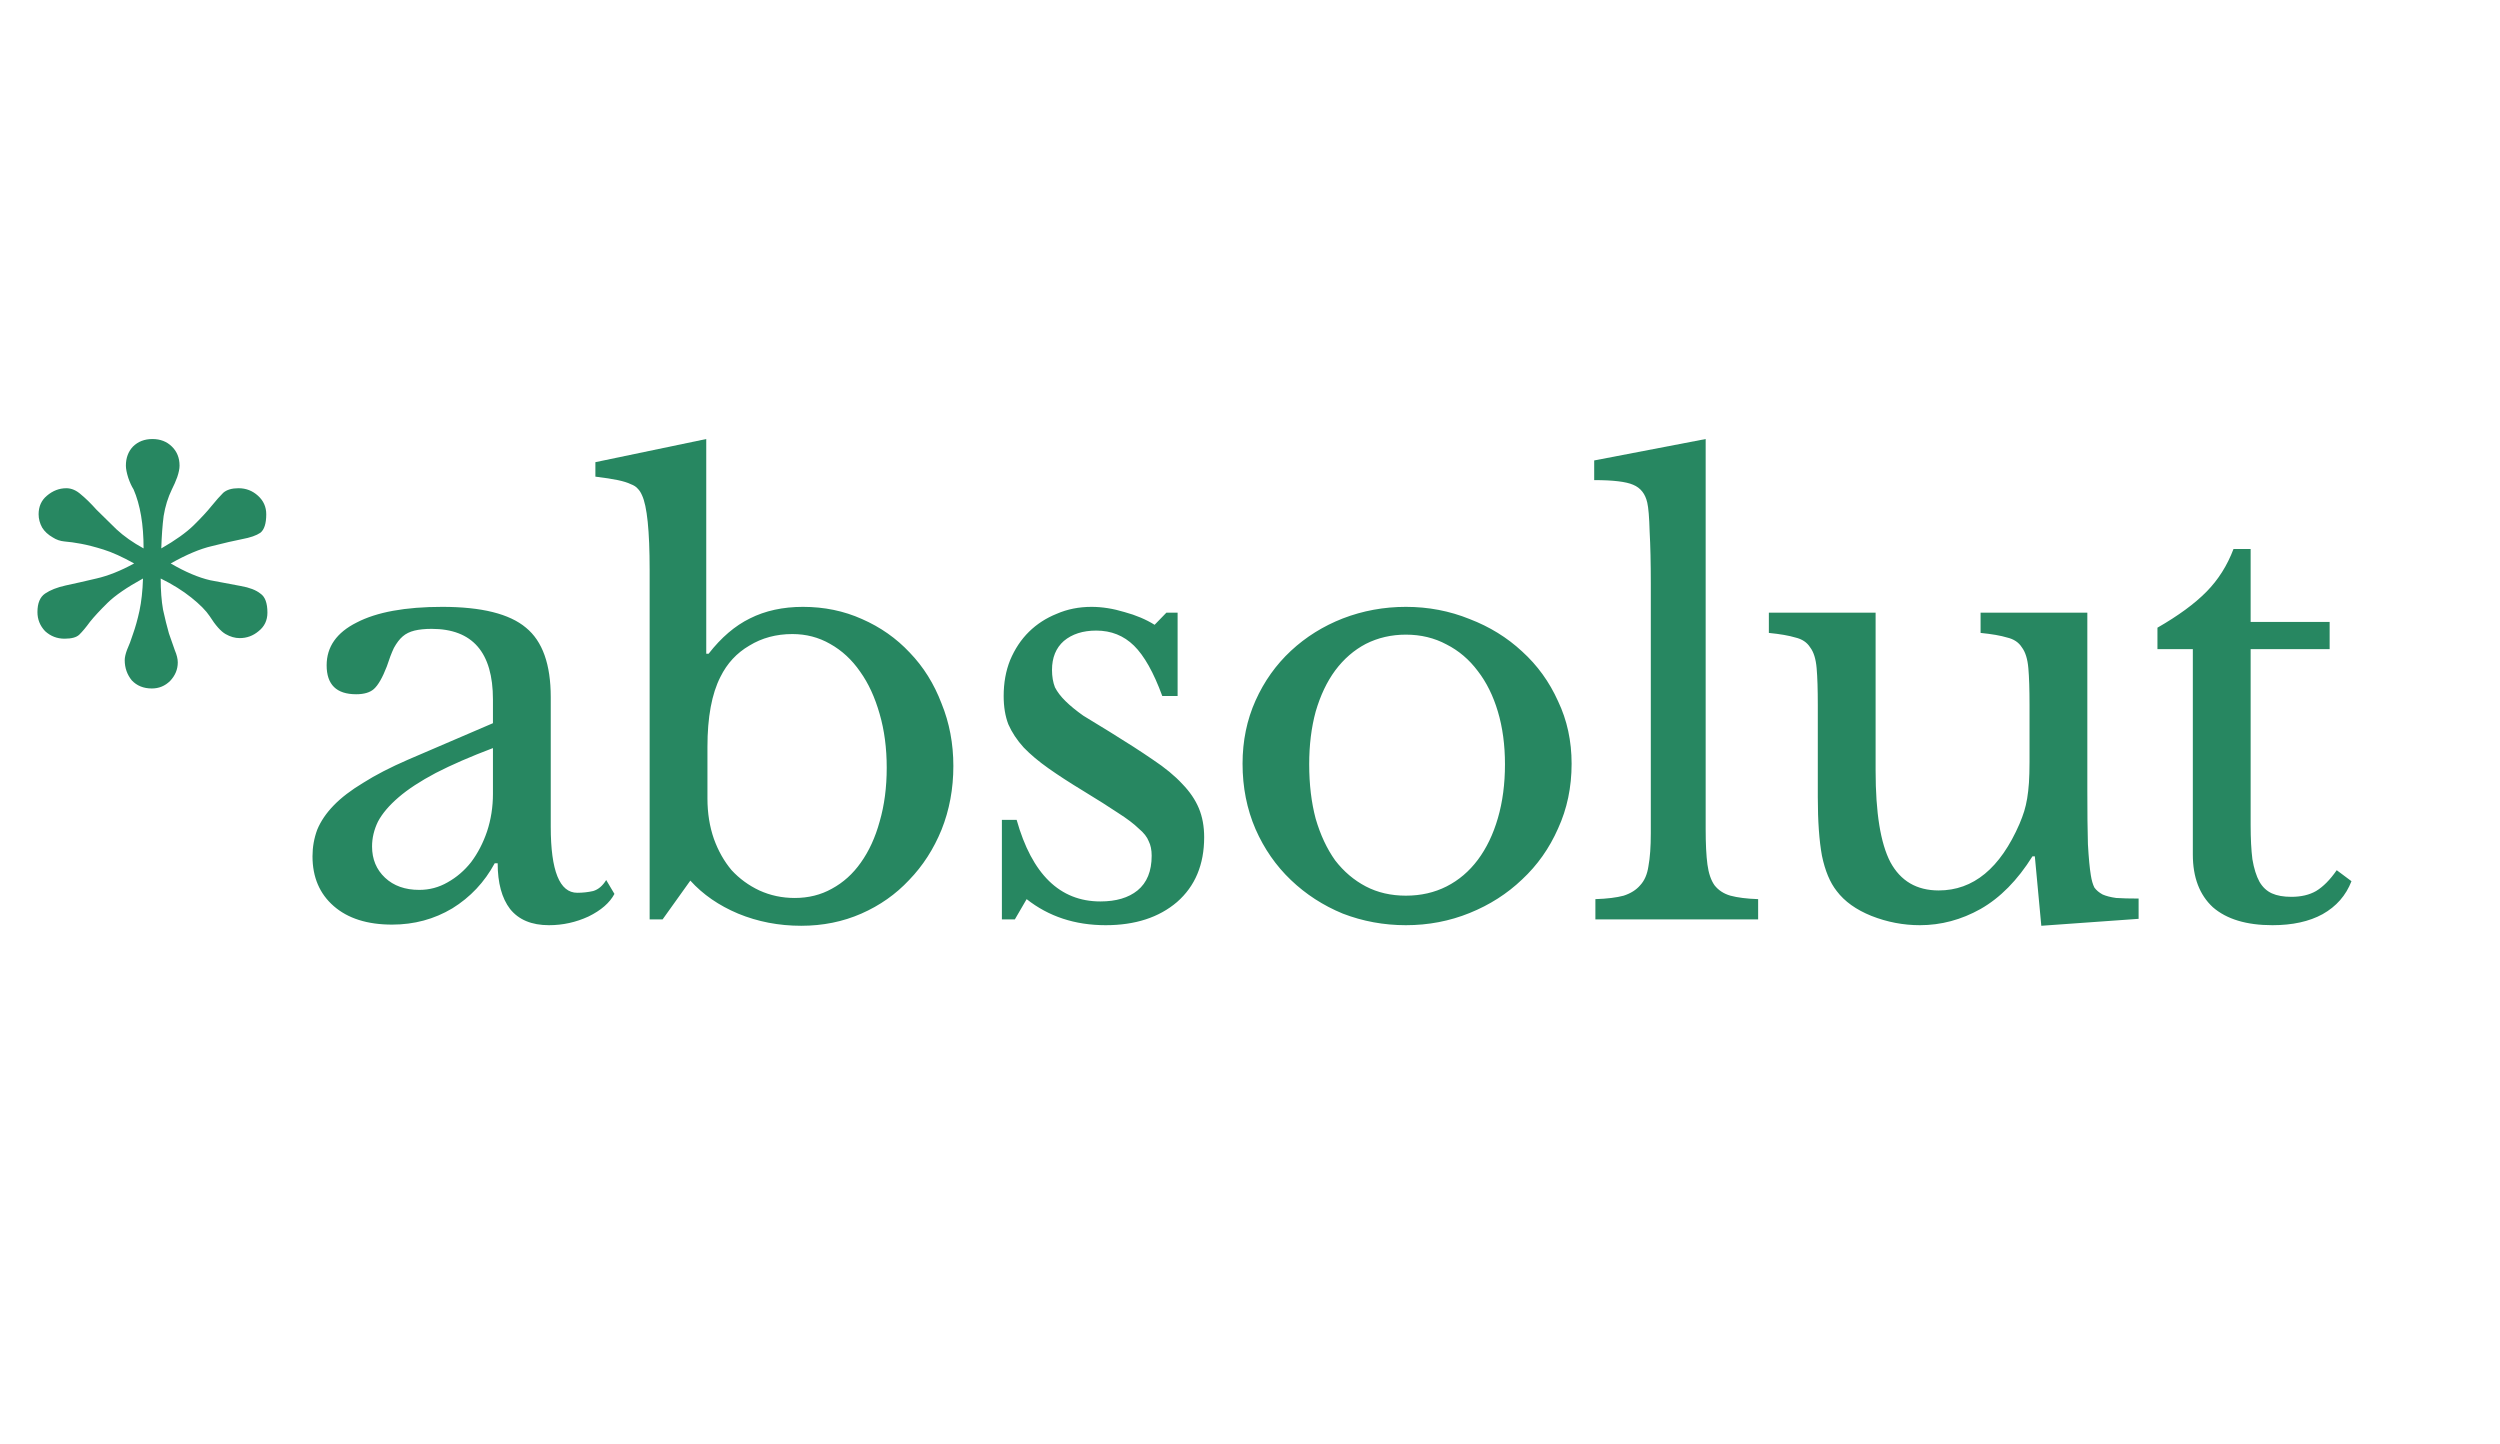 <svg width="90" height="52" viewBox="0 0 90 52" fill="none" xmlns="http://www.w3.org/2000/svg">
<path d="M17.746 26.931C16.94 27.236 16.253 27.535 15.687 27.827C15.135 28.119 14.689 28.41 14.35 28.702C14.01 28.994 13.762 29.285 13.607 29.577C13.465 29.869 13.394 30.167 13.394 30.473C13.394 30.931 13.55 31.306 13.861 31.598C14.173 31.89 14.583 32.036 15.093 32.036C15.461 32.036 15.8 31.945 16.112 31.765C16.437 31.584 16.72 31.341 16.961 31.036C17.201 30.716 17.392 30.348 17.534 29.931C17.676 29.501 17.746 29.049 17.746 28.577V26.931ZM17.746 26.035V25.181C17.746 23.486 17.01 22.639 15.538 22.639C15.298 22.639 15.093 22.66 14.923 22.701C14.753 22.743 14.611 22.812 14.498 22.91C14.385 23.007 14.279 23.146 14.18 23.326C14.095 23.507 14.01 23.729 13.925 23.993C13.769 24.396 13.614 24.667 13.458 24.806C13.316 24.931 13.104 24.993 12.821 24.993C12.113 24.993 11.759 24.646 11.759 23.951C11.759 23.285 12.12 22.771 12.842 22.41C13.564 22.035 14.59 21.847 15.921 21.847C17.336 21.847 18.341 22.097 18.935 22.597C19.53 23.083 19.827 23.917 19.827 25.097V29.765C19.827 31.348 20.145 32.14 20.782 32.14C20.98 32.14 21.171 32.119 21.355 32.077C21.539 32.022 21.695 31.89 21.823 31.681L22.12 32.181C21.95 32.501 21.639 32.772 21.186 32.994C20.733 33.203 20.259 33.307 19.763 33.307C19.14 33.307 18.673 33.112 18.362 32.723C18.065 32.334 17.916 31.786 17.916 31.077H17.81C17.442 31.758 16.933 32.3 16.282 32.702C15.63 33.091 14.909 33.286 14.116 33.286C13.224 33.286 12.524 33.064 12.014 32.619C11.505 32.175 11.25 31.577 11.25 30.827C11.25 30.494 11.307 30.174 11.42 29.869C11.547 29.563 11.745 29.271 12.014 28.994C12.283 28.716 12.637 28.445 13.076 28.181C13.514 27.903 14.052 27.625 14.689 27.348L17.746 26.035ZM25.468 28.744C25.468 29.271 25.546 29.758 25.701 30.202C25.857 30.633 26.069 31.008 26.338 31.327C26.621 31.633 26.954 31.876 27.336 32.056C27.732 32.237 28.157 32.327 28.61 32.327C29.105 32.327 29.551 32.216 29.947 31.994C30.358 31.772 30.704 31.459 30.988 31.056C31.285 30.64 31.511 30.147 31.667 29.577C31.837 28.994 31.922 28.348 31.922 27.639C31.922 26.931 31.837 26.285 31.667 25.702C31.497 25.104 31.264 24.597 30.966 24.181C30.669 23.75 30.308 23.417 29.884 23.18C29.473 22.944 29.02 22.826 28.525 22.826C27.945 22.826 27.428 22.965 26.975 23.243C26.522 23.507 26.175 23.882 25.935 24.368C25.623 24.979 25.468 25.82 25.468 26.889V28.744ZM25.425 23.535H25.51C25.963 22.951 26.459 22.528 26.996 22.264C27.548 21.986 28.185 21.847 28.907 21.847C29.671 21.847 30.379 21.993 31.03 22.285C31.695 22.576 32.269 22.979 32.75 23.493C33.245 24.007 33.627 24.618 33.896 25.327C34.179 26.021 34.321 26.771 34.321 27.577C34.321 28.396 34.179 29.16 33.896 29.869C33.613 30.563 33.224 31.168 32.728 31.681C32.247 32.195 31.674 32.598 31.009 32.89C30.344 33.182 29.622 33.328 28.843 33.328C28.037 33.328 27.279 33.182 26.572 32.89C25.878 32.598 25.305 32.202 24.852 31.702L23.854 33.098H23.387V20.514C23.387 19.111 23.295 18.215 23.111 17.826C23.069 17.729 23.019 17.652 22.963 17.597C22.906 17.527 22.821 17.471 22.708 17.43C22.595 17.374 22.439 17.326 22.241 17.284C22.043 17.242 21.774 17.201 21.434 17.159V16.638L25.425 15.805V23.535ZM36.535 33.098H36.068V29.515H36.599C37.151 31.473 38.155 32.452 39.613 32.452C40.179 32.452 40.625 32.32 40.951 32.056C41.29 31.779 41.46 31.362 41.46 30.806C41.46 30.598 41.425 30.424 41.354 30.285C41.297 30.133 41.177 29.98 40.993 29.827C40.823 29.66 40.576 29.473 40.25 29.265C39.939 29.056 39.521 28.792 38.998 28.473C38.516 28.181 38.099 27.91 37.745 27.66C37.391 27.41 37.094 27.16 36.853 26.91C36.613 26.646 36.429 26.368 36.301 26.077C36.188 25.785 36.132 25.445 36.132 25.056C36.132 24.583 36.209 24.153 36.365 23.764C36.535 23.361 36.761 23.021 37.044 22.743C37.328 22.465 37.66 22.25 38.042 22.097C38.424 21.93 38.842 21.847 39.295 21.847C39.677 21.847 40.073 21.91 40.484 22.035C40.894 22.146 41.255 22.299 41.566 22.493L41.991 22.055H42.394V25.056H41.842C41.531 24.208 41.191 23.604 40.823 23.243C40.455 22.882 40.002 22.701 39.465 22.701C38.983 22.701 38.594 22.826 38.297 23.076C38.014 23.326 37.872 23.674 37.872 24.118C37.872 24.354 37.908 24.563 37.978 24.743C38.063 24.91 38.191 25.077 38.361 25.243C38.531 25.41 38.743 25.584 38.998 25.764C39.267 25.931 39.585 26.125 39.953 26.348C40.562 26.723 41.078 27.056 41.503 27.348C41.941 27.639 42.295 27.931 42.564 28.223C42.833 28.5 43.031 28.792 43.159 29.098C43.286 29.403 43.35 29.751 43.35 30.14C43.35 31.126 43.024 31.904 42.373 32.473C41.722 33.029 40.866 33.307 39.804 33.307C38.7 33.307 37.752 32.994 36.959 32.369L36.535 33.098ZM50.612 21.847C51.419 21.847 52.184 21.993 52.905 22.285C53.627 22.562 54.257 22.951 54.795 23.451C55.347 23.951 55.778 24.549 56.09 25.243C56.415 25.924 56.578 26.674 56.578 27.494C56.578 28.341 56.415 29.119 56.09 29.827C55.778 30.535 55.347 31.147 54.795 31.661C54.257 32.175 53.627 32.577 52.905 32.869C52.184 33.161 51.419 33.307 50.612 33.307C49.82 33.307 49.063 33.168 48.341 32.89C47.633 32.598 47.011 32.195 46.473 31.681C45.935 31.168 45.51 30.556 45.199 29.848C44.887 29.126 44.732 28.341 44.732 27.494C44.732 26.674 44.887 25.917 45.199 25.222C45.51 24.528 45.935 23.931 46.473 23.43C47.011 22.93 47.633 22.541 48.341 22.264C49.063 21.986 49.82 21.847 50.612 21.847ZM50.612 22.847C50.089 22.847 49.608 22.958 49.169 23.18C48.744 23.403 48.376 23.722 48.065 24.139C47.768 24.542 47.534 25.035 47.364 25.618C47.209 26.188 47.131 26.82 47.131 27.514C47.131 28.237 47.209 28.89 47.364 29.473C47.534 30.056 47.768 30.556 48.065 30.973C48.376 31.376 48.744 31.688 49.169 31.911C49.593 32.133 50.075 32.244 50.612 32.244C51.15 32.244 51.639 32.133 52.077 31.911C52.516 31.688 52.891 31.369 53.203 30.952C53.514 30.535 53.755 30.035 53.924 29.452C54.094 28.869 54.179 28.223 54.179 27.514C54.179 26.82 54.094 26.188 53.924 25.618C53.755 25.049 53.514 24.563 53.203 24.16C52.891 23.743 52.516 23.424 52.077 23.201C51.639 22.965 51.15 22.847 50.612 22.847ZM61.404 29.848C61.404 30.376 61.425 30.799 61.467 31.119C61.51 31.438 61.595 31.688 61.722 31.869C61.864 32.05 62.055 32.175 62.295 32.244C62.55 32.313 62.883 32.355 63.293 32.369V33.098H57.434V32.369C57.858 32.355 58.198 32.313 58.453 32.244C58.707 32.161 58.905 32.036 59.047 31.869C59.203 31.702 59.302 31.473 59.344 31.181C59.401 30.876 59.429 30.48 59.429 29.994V21.014C59.429 20.264 59.415 19.638 59.387 19.138C59.373 18.624 59.344 18.277 59.302 18.097C59.231 17.777 59.061 17.562 58.792 17.451C58.538 17.34 58.07 17.284 57.391 17.284V16.576L61.404 15.805V29.848ZM73.063 25.389C73.063 24.82 73.049 24.375 73.021 24.056C72.992 23.722 72.914 23.472 72.787 23.305C72.674 23.125 72.497 23.007 72.256 22.951C72.03 22.882 71.711 22.826 71.301 22.785V22.055H75.144V28.452C75.144 29.244 75.15 29.89 75.165 30.39C75.193 30.89 75.229 31.265 75.271 31.515C75.299 31.695 75.342 31.841 75.398 31.952C75.469 32.05 75.568 32.133 75.695 32.202C75.823 32.258 75.986 32.3 76.184 32.327C76.396 32.341 76.665 32.348 76.99 32.348V33.078L73.487 33.328L73.254 30.827H73.169C72.631 31.688 72.008 32.32 71.301 32.723C70.607 33.112 69.878 33.307 69.114 33.307C68.52 33.307 67.939 33.196 67.373 32.973C66.821 32.751 66.404 32.452 66.121 32.077C65.88 31.772 65.703 31.348 65.59 30.806C65.491 30.265 65.441 29.563 65.441 28.702V25.389C65.441 24.82 65.427 24.375 65.399 24.056C65.371 23.722 65.293 23.472 65.165 23.305C65.052 23.125 64.875 23.007 64.635 22.951C64.408 22.882 64.09 22.826 63.679 22.785V22.055H67.522V27.744C67.522 29.258 67.699 30.355 68.053 31.036C68.421 31.716 69.001 32.056 69.793 32.056C71.039 32.056 72.008 31.258 72.702 29.66C72.772 29.494 72.829 29.341 72.872 29.202C72.914 29.063 72.95 28.91 72.978 28.744C73.006 28.577 73.027 28.389 73.042 28.181C73.055 27.973 73.063 27.723 73.063 27.431V25.389ZM77.668 23.368V22.597C78.418 22.166 79.006 21.736 79.43 21.305C79.855 20.875 80.18 20.361 80.406 19.764H81.023V22.389H83.867V23.368H81.023V29.702C81.023 30.188 81.044 30.598 81.086 30.931C81.142 31.265 81.227 31.536 81.341 31.744C81.454 31.938 81.603 32.077 81.787 32.161C81.971 32.244 82.204 32.286 82.487 32.286C82.841 32.286 83.138 32.216 83.379 32.077C83.633 31.924 83.882 31.674 84.122 31.327L84.653 31.723C84.454 32.237 84.108 32.633 83.612 32.911C83.131 33.175 82.529 33.307 81.808 33.307C80.874 33.307 80.159 33.091 79.664 32.661C79.183 32.216 78.942 31.584 78.942 30.765V23.368H77.668Z" fill="#278761"/>
<path d="M5.785 20.826C5.785 21.257 5.813 21.632 5.87 21.951C5.94 22.271 6.011 22.555 6.082 22.805C6.167 23.042 6.238 23.243 6.294 23.41C6.365 23.576 6.4 23.722 6.4 23.847C6.4 24.097 6.308 24.32 6.124 24.514C5.94 24.695 5.721 24.785 5.466 24.785C5.169 24.785 4.928 24.688 4.744 24.493C4.575 24.285 4.49 24.042 4.49 23.764C4.49 23.667 4.518 23.542 4.575 23.389C4.645 23.236 4.716 23.049 4.787 22.826C4.872 22.59 4.95 22.312 5.02 21.993C5.091 21.66 5.134 21.27 5.148 20.826C4.568 21.145 4.143 21.437 3.874 21.701C3.605 21.965 3.393 22.194 3.237 22.389C3.096 22.583 2.968 22.736 2.855 22.847C2.756 22.944 2.579 22.993 2.324 22.993C2.055 22.993 1.822 22.903 1.624 22.722C1.44 22.528 1.348 22.298 1.348 22.035C1.348 21.715 1.44 21.493 1.624 21.368C1.808 21.243 2.055 21.145 2.367 21.076C2.692 21.007 3.06 20.923 3.471 20.826C3.895 20.729 4.348 20.548 4.829 20.284C4.405 20.048 4.037 19.881 3.725 19.784C3.414 19.687 3.145 19.618 2.919 19.576C2.692 19.534 2.494 19.506 2.324 19.493C2.169 19.479 2.027 19.43 1.9 19.347C1.73 19.25 1.602 19.131 1.517 18.992C1.433 18.84 1.39 18.68 1.39 18.513C1.39 18.235 1.489 18.013 1.687 17.847C1.9 17.666 2.133 17.576 2.388 17.576C2.572 17.576 2.749 17.652 2.919 17.805C3.088 17.944 3.272 18.124 3.471 18.347C3.683 18.555 3.924 18.791 4.192 19.055C4.461 19.305 4.787 19.534 5.169 19.743C5.169 18.881 5.049 18.173 4.808 17.617C4.737 17.506 4.674 17.367 4.617 17.201C4.56 17.02 4.532 16.874 4.532 16.763C4.532 16.485 4.617 16.256 4.787 16.076C4.971 15.895 5.204 15.805 5.487 15.805C5.771 15.805 6.004 15.895 6.188 16.076C6.372 16.256 6.464 16.485 6.464 16.763C6.464 16.874 6.436 17.013 6.379 17.18C6.323 17.333 6.259 17.478 6.188 17.617C6.047 17.909 5.947 18.229 5.891 18.576C5.848 18.909 5.82 19.298 5.806 19.743C6.315 19.451 6.705 19.173 6.974 18.909C7.242 18.645 7.455 18.416 7.61 18.222C7.78 18.013 7.922 17.854 8.035 17.742C8.162 17.631 8.346 17.576 8.587 17.576C8.856 17.576 9.089 17.666 9.288 17.847C9.486 18.027 9.585 18.249 9.585 18.513C9.585 18.847 9.514 19.069 9.373 19.18C9.231 19.277 9.012 19.354 8.714 19.409C8.431 19.465 8.07 19.548 7.632 19.659C7.207 19.756 6.712 19.965 6.146 20.284C6.669 20.59 7.143 20.791 7.568 20.889C8.007 20.972 8.375 21.041 8.672 21.097C8.983 21.152 9.217 21.243 9.373 21.368C9.542 21.479 9.627 21.708 9.627 22.055C9.627 22.333 9.521 22.555 9.309 22.722C9.111 22.889 8.884 22.972 8.629 22.972C8.46 22.972 8.29 22.924 8.12 22.826C7.95 22.729 7.759 22.514 7.547 22.18C7.419 21.986 7.2 21.764 6.889 21.514C6.577 21.264 6.209 21.034 5.785 20.826Z" fill="#278761"/>
</svg>
